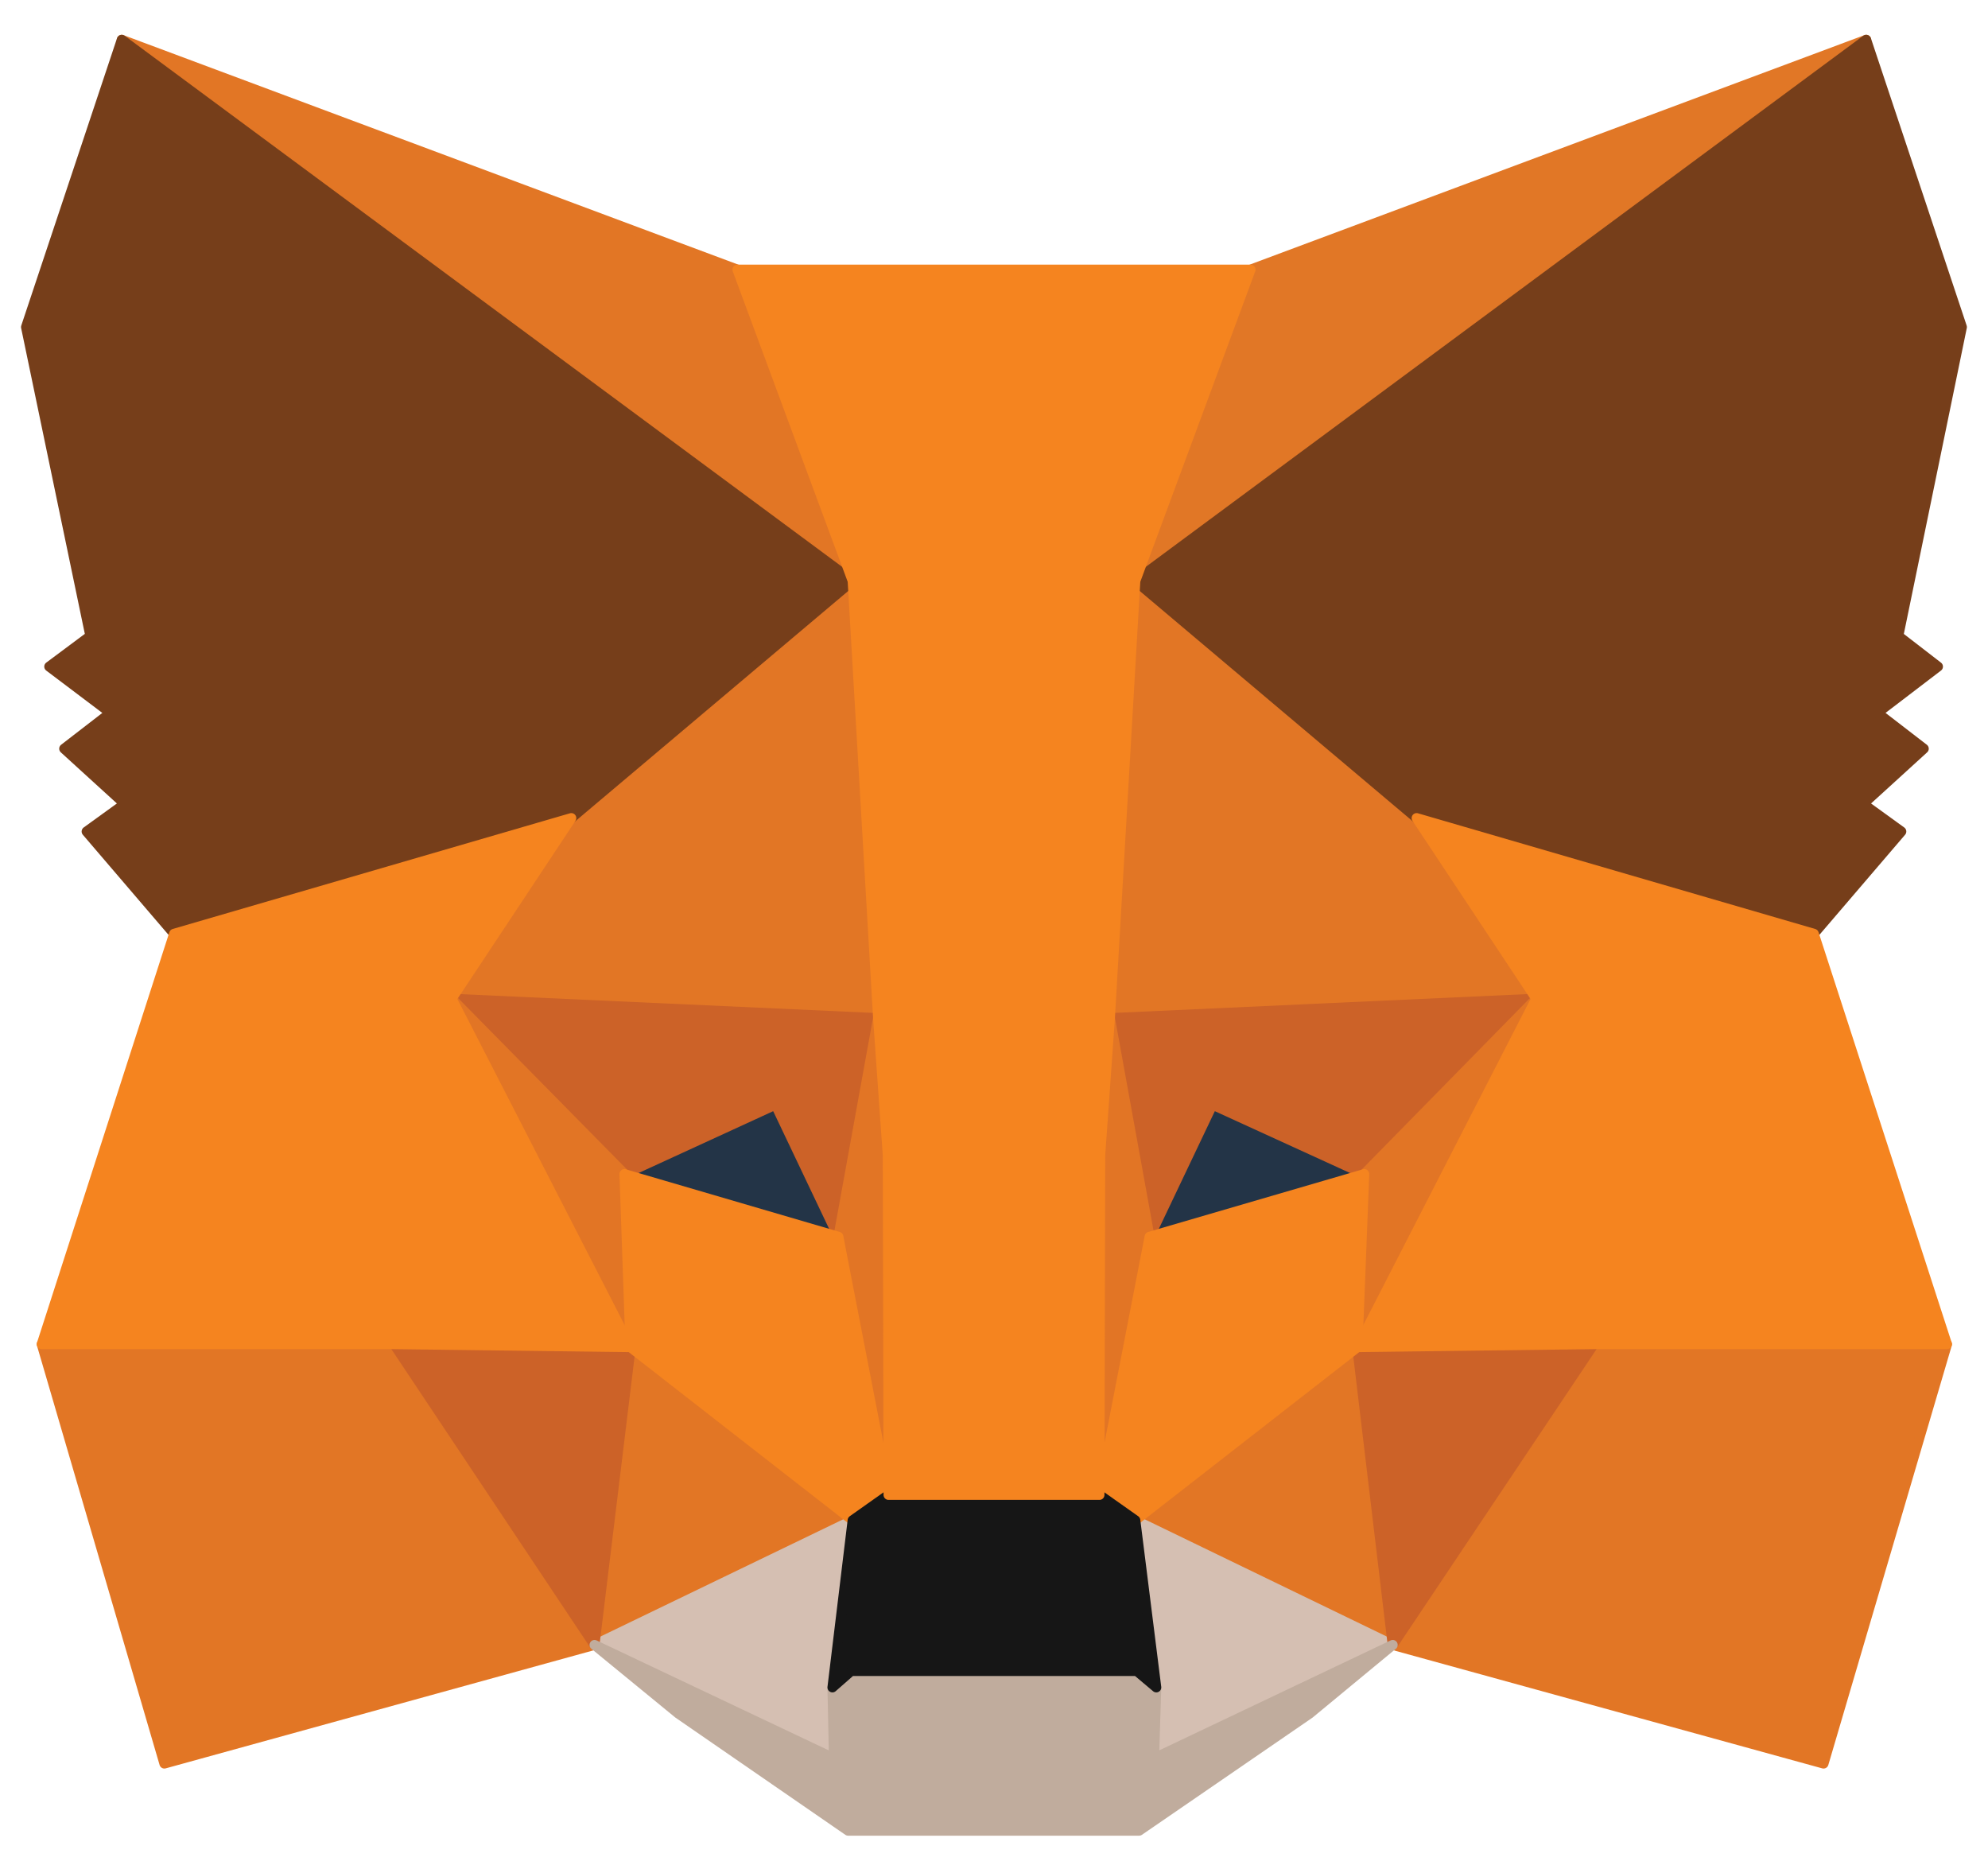 <svg xmlns="http://www.w3.org/2000/svg" width="50" height="47" viewBox="0 0 50 47" fill="none"><path d="M46.937 1L27.916 15.074L31.453 6.78L46.937 1Z" fill="#E17726" stroke="#E17726" stroke-width="0.25" stroke-linecap="round" stroke-linejoin="round"></path><path d="M3.062 1L21.914 15.205L18.547 6.78L3.062 1Z" fill="#E27625" stroke="#E27625" stroke-width="0.25" stroke-linecap="round" stroke-linejoin="round"></path><path d="M40.088 33.633L35.027 41.365L45.864 44.349L48.969 33.802L40.088 33.633Z" fill="#E27625" stroke="#E27625" stroke-width="0.25" stroke-linecap="round" stroke-linejoin="round"></path><path d="M1.049 33.802L4.134 44.349L14.952 41.365L9.91 33.633L1.049 33.802Z" fill="#E27625" stroke="#E27625" stroke-width="0.25" stroke-linecap="round" stroke-linejoin="round"></path><path d="M14.37 20.572L11.359 25.114L22.083 25.602L21.726 14.061L14.37 20.572Z" fill="#E27625" stroke="#E27625" stroke-width="0.25" stroke-linecap="round" stroke-linejoin="round"></path><path d="M35.63 20.573L28.161 13.93L27.916 25.602L38.64 25.114L35.63 20.573Z" fill="#E27625" stroke="#E27625" stroke-width="0.25" stroke-linecap="round" stroke-linejoin="round"></path><path d="M14.953 41.365L21.444 38.231L15.856 33.877L14.953 41.365Z" fill="#E27625" stroke="#E27625" stroke-width="0.25" stroke-linecap="round" stroke-linejoin="round"></path><path d="M28.555 38.231L35.027 41.365L34.142 33.877L28.555 38.231Z" fill="#E27625" stroke="#E27625" stroke-width="0.25" stroke-linecap="round" stroke-linejoin="round"></path><path d="M35.027 41.365L28.555 38.231L29.081 42.434L29.025 44.217L35.027 41.365Z" fill="#D5BFB2" stroke="#D5BFB2" stroke-width="0.25" stroke-linecap="round" stroke-linejoin="round"></path><path d="M14.953 41.365L20.974 44.217L20.936 42.434L21.444 38.231L14.953 41.365Z" fill="#D5BFB2" stroke="#D5BFB2" stroke-width="0.25" stroke-linecap="round" stroke-linejoin="round"></path><path d="M21.086 31.1L15.705 29.524L19.506 27.778L21.086 31.1Z" fill="#233447" stroke="#233447" stroke-width="0.25" stroke-linecap="round" stroke-linejoin="round"></path><path d="M28.912 31.1L30.493 27.778L34.312 29.524L28.912 31.1Z" fill="#233447" stroke="#233447" stroke-width="0.25" stroke-linecap="round" stroke-linejoin="round"></path><path d="M14.952 41.365L15.893 33.633L9.91 33.802L14.952 41.365Z" fill="#CC6228" stroke="#CC6228" stroke-width="0.25" stroke-linecap="round" stroke-linejoin="round"></path><path d="M34.105 33.633L35.027 41.365L40.088 33.802L34.105 33.633Z" fill="#CC6228" stroke="#CC6228" stroke-width="0.25" stroke-linecap="round" stroke-linejoin="round"></path><path d="M38.64 25.114L27.916 25.602L28.913 31.1L30.494 27.778L34.313 29.524L38.64 25.114Z" fill="#CC6228" stroke="#CC6228" stroke-width="0.25" stroke-linecap="round" stroke-linejoin="round"></path><path d="M15.705 29.524L19.506 27.778L21.086 31.1L22.083 25.602L11.359 25.114L15.705 29.524Z" fill="#CC6228" stroke="#CC6228" stroke-width="0.25" stroke-linecap="round" stroke-linejoin="round"></path><path d="M11.361 25.114L15.858 33.877L15.707 29.524L11.361 25.114Z" fill="#E27525" stroke="#E27525" stroke-width="0.25" stroke-linecap="round" stroke-linejoin="round"></path><path d="M34.312 29.524L34.143 33.877L38.639 25.114L34.312 29.524Z" fill="#E27525" stroke="#E27525" stroke-width="0.25" stroke-linecap="round" stroke-linejoin="round"></path><path d="M22.083 25.602L21.086 31.1L22.346 37.593L22.629 29.036L22.083 25.602Z" fill="#E27525" stroke="#E27525" stroke-width="0.25" stroke-linecap="round" stroke-linejoin="round"></path><path d="M27.916 25.602L27.389 29.017L27.652 37.593L28.913 31.1L27.916 25.602Z" fill="#E27525" stroke="#E27525" stroke-width="0.25" stroke-linecap="round" stroke-linejoin="round"></path><path d="M28.913 31.1L27.652 37.593L28.555 38.231L34.143 33.877L34.313 29.524L28.913 31.1Z" fill="#F5841F" stroke="#F5841F" stroke-width="0.25" stroke-linecap="round" stroke-linejoin="round"></path><path d="M15.705 29.524L15.856 33.877L21.443 38.231L22.346 37.593L21.086 31.1L15.705 29.524Z" fill="#F5841F" stroke="#F5841F" stroke-width="0.25" stroke-linecap="round" stroke-linejoin="round"></path><path d="M29.026 44.217L29.082 42.434L28.593 42.022H21.406L20.936 42.434L20.974 44.217L14.953 41.365L17.06 43.091L21.331 46.037H28.65L32.939 43.091L35.028 41.365L29.026 44.217Z" fill="#C0AC9D" stroke="#C0AC9D" stroke-width="0.25" stroke-linecap="round" stroke-linejoin="round"></path><path d="M28.555 38.231L27.652 37.593H22.346L21.444 38.231L20.936 42.434L21.406 42.022H28.593L29.082 42.434L28.555 38.231Z" fill="#161616" stroke="#161616" stroke-width="0.25" stroke-linecap="round" stroke-linejoin="round"></path><path d="M47.745 15.993L49.344 8.225L46.936 1L28.555 14.605L35.629 20.572L45.619 23.481L47.82 20.91L46.861 20.216L48.385 18.827L47.218 17.927L48.742 16.763L47.745 15.993Z" fill="#763E1A" stroke="#763E1A" stroke-width="0.25" stroke-linecap="round" stroke-linejoin="round"></path><path d="M0.654 8.225L2.272 15.993L1.238 16.763L2.78 17.927L1.614 18.827L3.138 20.216L2.178 20.91L4.379 23.481L14.37 20.572L21.444 14.605L3.062 1L0.654 8.225Z" fill="#763E1A" stroke="#763E1A" stroke-width="0.25" stroke-linecap="round" stroke-linejoin="round"></path><path d="M45.619 23.481L35.629 20.572L38.639 25.114L34.143 33.877L40.088 33.802H48.968L45.619 23.481Z" fill="#F5841F" stroke="#F5841F" stroke-width="0.25" stroke-linecap="round" stroke-linejoin="round"></path><path d="M14.369 20.572L4.379 23.481L1.049 33.802H9.91L15.855 33.877L11.359 25.114L14.369 20.572Z" fill="#F5841F" stroke="#F5841F" stroke-width="0.25" stroke-linecap="round" stroke-linejoin="round"></path><path d="M27.916 25.602L28.556 14.605L31.453 6.78H18.547L21.444 14.605L22.084 25.602L22.328 29.054L22.347 37.593H27.653L27.672 29.054L27.916 25.602Z" fill="#F5841F" stroke="#F5841F" stroke-width="0.25" stroke-linecap="round" stroke-linejoin="round"></path></svg>